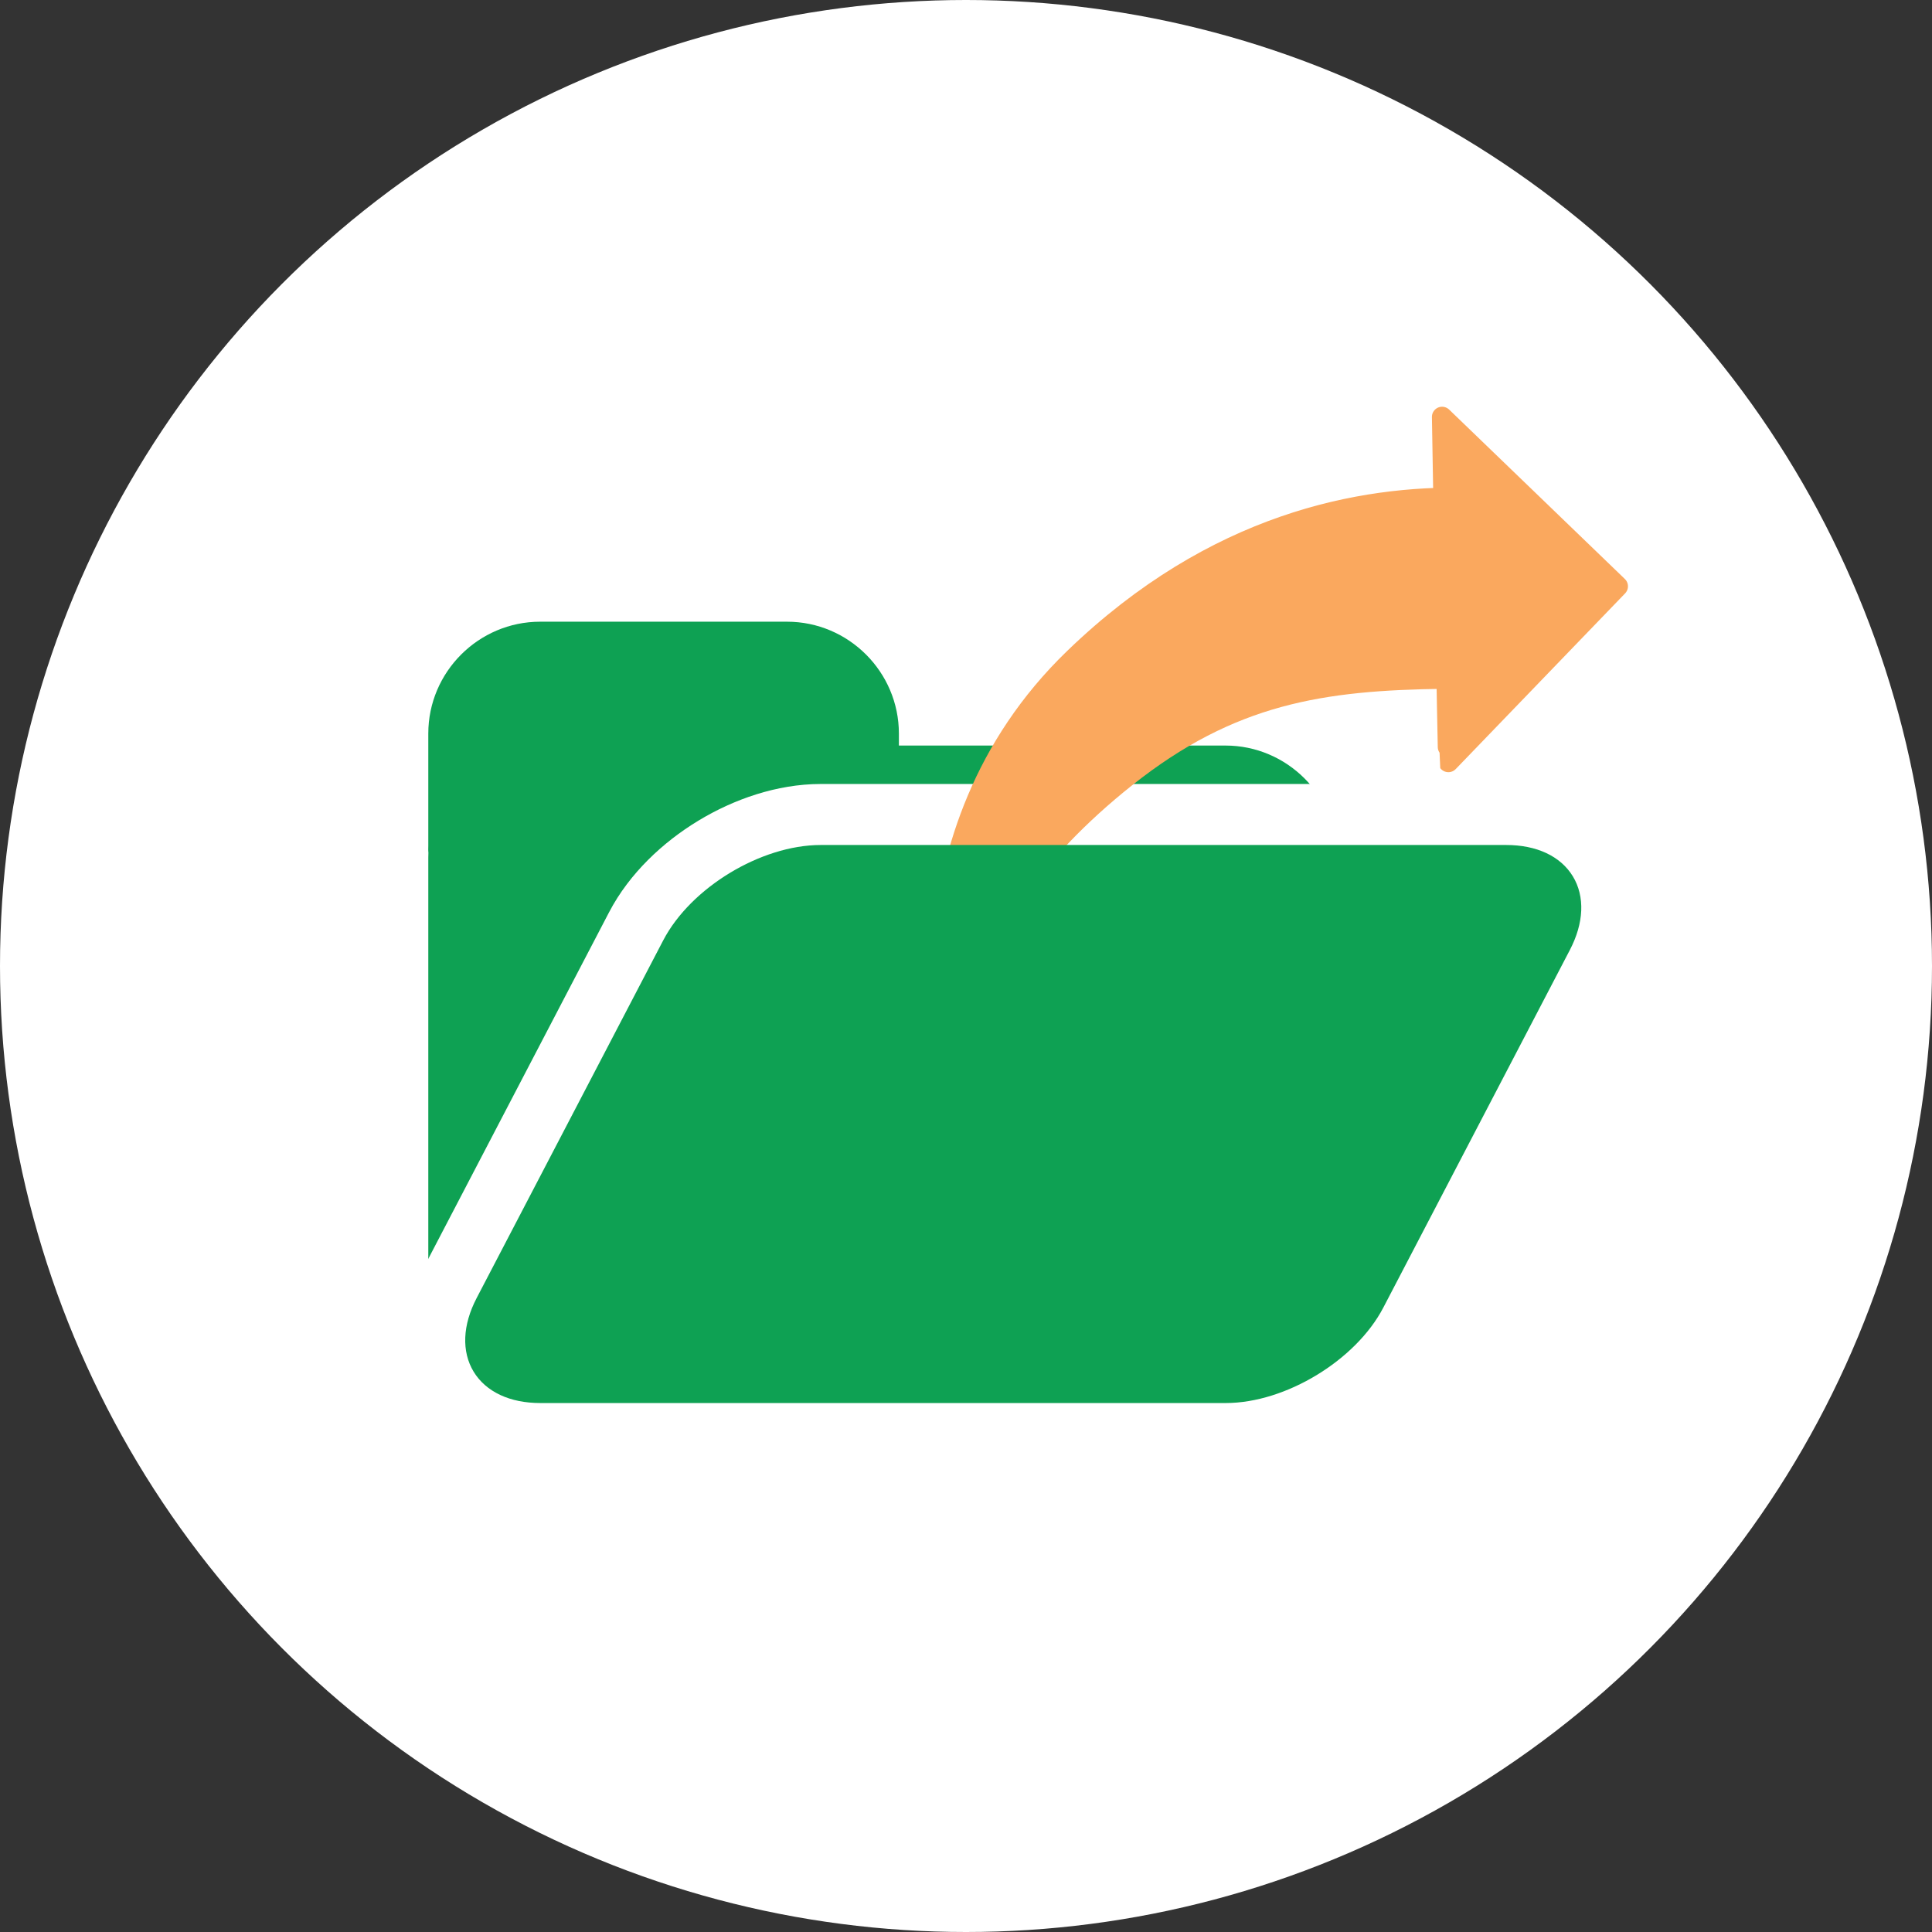 <?xml version="1.0" encoding="UTF-8"?><svg xmlns="http://www.w3.org/2000/svg" viewBox="0 0 95 95"><rect x="0" y="0" width="95" height="95" fill="#333333" stroke="none"/><defs><style>.d{stroke:#e5e5e5;}.d,.e,.f,.g{stroke-linecap:round;stroke-linejoin:round;}.d,.e,.h,.g{fill:none;}.e{stroke:#0ea153;}.f{fill:#faa85e;stroke:#faa85e;}.h{stroke:#606060;stroke-miterlimit:10;stroke-width:.75px;}.g{stroke:#fff;stroke-width:7px;}.i{fill:#0ea153;}.i,.j,.k{stroke-width:0px;}.j{fill:#fff;}.k{fill:#e5e5e5;}</style></defs><g id="a"><circle class="j" cx="47.5" cy="47.5" r="47.5"/><path class="i" d="M65.26,68.5v-26.34c0-2.75-2.25-5-5-5H26.56c-2.75,0-5,2.25-5,5v26.34"/><path class="e" d="M65.26,68.5v-26.34c0-2.75-2.25-5-5-5H26.56c-2.75,0-5,2.25-5,5v26.34"/><path class="i" d="M43.7,41.76v-5.69c0-2.75-2.25-5-5-5h-12.14c-2.75,0-5,2.25-5,5v5.69"/><path class="e" d="M43.7,41.76v-5.69c0-2.75-2.25-5-5-5h-12.14c-2.75,0-5,2.25-5,5v5.69"/><path class="k" d="M76.75,46.48c1.27-2.44.06-4.43-2.69-4.43h-33.7c-2.75,0-6.04,1.99-7.31,4.43l-9.17,17.58c-1.27,2.44-.06,4.43,2.69,4.43h33.7c2.75,0,6.04-1.99,7.31-4.43l9.17-17.58Z"/><path class="d" d="M76.75,46.48c1.27-2.44.06-4.43-2.69-4.43h-33.7c-2.75,0-6.04,1.99-7.31,4.43l-9.17,17.58c-1.27,2.44-.06,4.43,2.69,4.43h33.7c2.75,0,6.04-1.99,7.31-4.43l9.17-17.58Z"/><path class="k" d="M76.75,46.48c1.27-2.44.06-4.43-2.69-4.43h-33.7c-2.75,0-6.04,1.99-7.31,4.43l-9.17,17.58c-1.27,2.44-.06,4.43,2.69,4.43h33.7c2.75,0,6.04-1.99,7.31-4.43l9.17-17.58Z"/><path class="g" d="M76.75,46.48c1.27-2.44.06-4.43-2.69-4.43h-33.7c-2.75,0-6.04,1.99-7.31,4.43l-9.17,17.58c-1.27,2.44-.06,4.43,2.69,4.43h33.7c2.75,0,6.04-1.99,7.31-4.43l9.17-17.58Z"/><path class="f" d="M71.22,37.47l8.33-8.64-8.64-8.33s.28,16.93.31,16.97Z"/><path class="f" d="M71.05,33.37c-6.04.07-10.52.74-15.69,4.85-9.57,7.61-8.69,15.02-8.69,15.02,0,0-2.88-12.16,6.16-20.88,6.92-6.68,14.12-7.99,19.31-7.88"/><path class="i" d="M76.75,46.48c1.27-2.44.06-4.43-2.69-4.43h-33.7c-2.75,0-6.04,1.99-7.31,4.43l-9.17,17.58c-1.27,2.44-.06,4.43,2.69,4.43h33.7c2.75,0,6.04-1.99,7.31-4.43l9.17-17.58Z"/><path class="e" d="M76.75,46.48c1.27-2.44.06-4.43-2.69-4.43h-33.7c-2.75,0-6.04,1.99-7.31,4.43l-9.17,17.58c-1.27,2.44-.06,4.43,2.69,4.43h33.7c2.75,0,6.04-1.99,7.31-4.43l9.17-17.58Z"/></g><g id="c"><rect class="h" x="-386" y="-485" width="1024" height="7322"/></g></svg>
